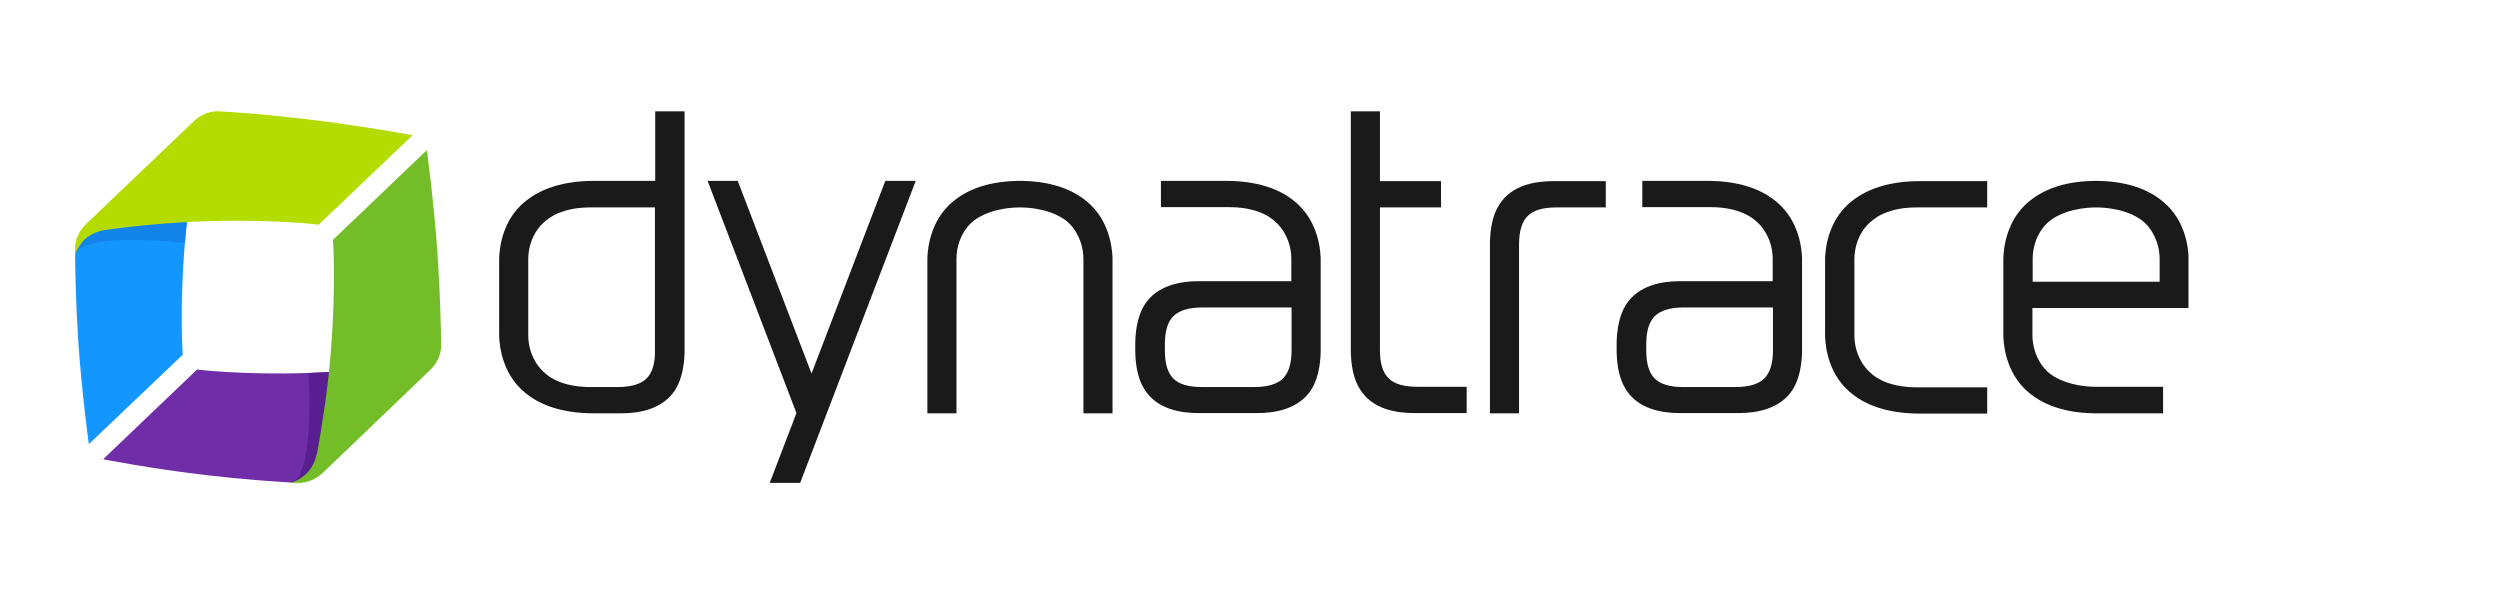 <svg width="345" height="82" viewBox="0 0 345 82" fill="none" xmlns="http://www.w3.org/2000/svg">
<g clip-path="url(#clip0_261_443)">
<path d="M221.564 28.623H214.848C212.95 28.623 211.636 28.989 210.833 29.794C210.03 30.564 209.628 31.918 209.628 33.749V57.04H205.613V33.456C205.65 31.662 205.942 29.721 206.891 28.256C208.606 25.51 211.891 24.997 214.337 24.997H221.6V28.623H221.564Z" fill="#1A1A1A"/>
<path d="M195.649 53.377C193.751 53.377 192.437 53.011 191.634 52.206C190.831 51.437 190.429 50.155 190.429 48.324V28.622H198.861V24.997H190.429V15.366H186.414V48.544C186.451 50.338 186.743 52.279 187.692 53.744C189.407 56.49 192.692 57.003 195.138 57.003H202.401V53.377H195.649Z" fill="#1A1A1A"/>
<path d="M90.419 15.366V24.961H81.988C76.878 24.961 73.775 26.499 71.841 28.366C68.884 31.259 68.884 35.397 68.884 35.837C68.884 36.349 68.884 45.651 68.884 46.163C68.884 46.603 68.884 50.741 71.841 53.634C73.739 55.501 76.841 57.039 81.988 57.039H85.747C88.193 57.039 91.478 56.49 93.193 53.78C94.106 52.316 94.434 50.375 94.471 48.58V15.366H90.419ZM89.215 52.242C88.412 53.011 87.098 53.414 85.2 53.414H81.55C78.228 53.414 76.148 52.462 74.907 51.217C73.41 49.752 72.899 47.811 72.899 46.31V35.727C72.899 34.225 73.41 32.285 74.907 30.82C76.184 29.575 78.228 28.622 81.55 28.622H90.383V48.361C90.419 50.155 90.018 51.437 89.215 52.242Z" fill="#1A1A1A"/>
<path d="M257.918 30.82C259.195 29.575 261.239 28.623 264.561 28.623H274.233V24.997H264.962C259.852 24.997 256.75 26.535 254.815 28.403C251.859 31.296 251.859 35.434 251.859 35.873C251.859 36.166 251.859 45.907 251.859 46.2C251.859 46.64 251.859 50.778 254.815 53.671C256.713 55.538 259.816 57.076 264.962 57.076H274.233V53.451H264.561C261.239 53.451 259.159 52.499 257.918 51.254C256.421 49.789 255.91 47.848 255.91 46.347V35.727C255.91 34.225 256.421 32.248 257.918 30.82Z" fill="#1A1A1A"/>
<path d="M182.253 35.837C182.253 35.397 182.253 31.259 179.297 28.366C177.399 26.499 174.296 24.961 169.15 24.961H160.207V28.586H169.552C172.873 28.586 174.953 29.538 176.194 30.783C177.691 32.248 178.202 34.189 178.202 35.69V38.803H165.391C162.945 38.803 159.66 39.352 157.944 42.062C157.032 43.527 156.703 45.468 156.667 47.262V48.544C156.703 50.338 156.995 52.279 157.944 53.744C159.66 56.49 162.945 57.003 165.391 57.003H173.53C175.975 57.003 179.26 56.454 180.976 53.744C181.888 52.279 182.217 50.338 182.253 48.544C182.253 48.544 182.253 37.924 182.253 35.837ZM177.034 52.242C176.231 53.011 174.917 53.414 173.019 53.414H165.938C164.04 53.414 162.726 53.048 161.923 52.242C161.12 51.437 160.755 50.155 160.755 48.361V47.482C160.755 45.651 161.156 44.369 161.959 43.6C162.762 42.831 164.076 42.428 165.974 42.428H178.238V48.361C178.238 50.155 177.837 51.437 177.034 52.242Z" fill="#1A1A1A"/>
<path d="M248.683 35.837C248.683 35.397 248.683 31.259 245.727 28.366C243.829 26.499 240.726 24.961 235.58 24.961H226.637V28.586H235.981C239.303 28.586 241.383 29.538 242.624 30.783C244.121 32.248 244.632 34.189 244.632 35.69V38.803H231.82C229.375 38.803 226.09 39.352 224.374 42.062C223.462 43.527 223.133 45.468 223.097 47.262V48.544C223.133 50.338 223.425 52.279 224.374 53.744C226.09 56.49 229.375 57.003 231.82 57.003H239.96C242.405 57.003 245.69 56.454 247.406 53.744C248.318 52.279 248.647 50.338 248.683 48.544C248.683 48.544 248.683 37.924 248.683 35.837ZM243.464 52.242C242.661 53.011 241.347 53.414 239.449 53.414H232.368C230.47 53.414 229.156 53.048 228.353 52.242C227.55 51.437 227.185 50.155 227.185 48.361V47.482C227.185 45.651 227.586 44.369 228.389 43.6C229.192 42.831 230.506 42.428 232.404 42.428H244.668V48.361C244.668 50.155 244.267 51.437 243.464 52.242Z" fill="#1A1A1A"/>
<path d="M126.372 24.961H122.174L111.991 51.547L101.807 24.961H97.647L109.91 57.003L106.224 66.634H110.421L126.372 24.961Z" fill="#1A1A1A"/>
<path d="M153.528 35.837C153.528 35.397 153.528 31.259 150.608 28.366C148.746 26.535 145.79 25.034 140.972 24.961H140.534C135.716 25.034 132.759 26.535 130.898 28.366C127.978 31.259 127.978 35.397 127.978 35.837C127.978 36.349 127.978 55.392 127.978 57.04H131.993V35.727C131.993 34.225 132.467 32.285 133.964 30.82C135.205 29.611 137.577 28.659 140.753 28.623C143.928 28.659 146.301 29.611 147.542 30.82C149.002 32.285 149.513 34.225 149.513 35.727V57.04H153.528C153.528 55.392 153.528 36.349 153.528 35.837Z" fill="#1A1A1A"/>
<path d="M299.09 28.366C297.228 26.535 294.272 25.034 289.454 24.961H289.016C284.198 25.034 281.241 26.535 279.38 28.366C276.46 31.259 276.46 35.397 276.46 35.837V46.163C276.46 46.603 276.46 50.741 279.38 53.634C281.241 55.465 284.198 56.966 289.016 57.04H298.506V53.378H289.235C286.059 53.341 283.687 52.389 282.446 51.18C280.986 49.716 280.475 47.775 280.475 46.273V42.502H302.01V35.837C302.046 35.397 302.046 31.259 299.09 28.366ZM280.511 38.876V35.727C280.511 34.225 280.986 32.285 282.482 30.82C283.723 29.611 286.096 28.659 289.271 28.623C292.447 28.659 294.819 29.611 296.06 30.82C297.52 32.285 298.031 34.225 298.031 35.727V38.876H280.511Z" fill="#1A1A1A"/>
<path d="M27.411 19.651C26.754 23.13 25.951 28.293 25.513 33.53C24.746 42.758 25.221 48.947 25.221 48.947L12.263 61.288C12.263 61.288 11.278 54.366 10.767 46.566C10.475 41.733 10.365 37.485 10.365 34.921C10.365 34.775 10.438 34.628 10.438 34.482C10.438 34.299 10.657 32.578 12.336 30.966C14.161 29.209 27.63 18.625 27.411 19.651Z" fill="#1496FF"/>
<path d="M27.411 19.651C26.754 23.13 25.951 28.293 25.513 33.53C25.513 33.53 11.168 31.809 10.365 35.288C10.365 35.104 10.621 32.98 12.3 31.369C14.125 29.611 27.63 18.625 27.411 19.651Z" fill="#1284EA"/>
<path d="M10.365 34.445C10.365 34.702 10.365 34.958 10.365 35.251C10.511 34.628 10.767 34.189 11.277 33.493C12.336 32.138 14.052 31.772 14.745 31.699C18.249 31.223 23.432 30.673 28.651 30.527C37.886 30.234 43.981 31.003 43.981 31.003L56.939 18.662C56.939 18.662 50.15 17.38 42.412 16.465C37.339 15.842 32.886 15.513 30.367 15.366C30.184 15.366 28.396 15.147 26.717 16.758C24.892 18.516 15.621 27.341 11.898 30.893C10.219 32.504 10.365 34.299 10.365 34.445Z" fill="#B4DC00"/>
<path d="M56.464 50.228C52.96 50.704 47.777 51.29 42.558 51.473C33.323 51.766 27.191 50.997 27.191 50.997L14.234 63.375C14.234 63.375 21.096 64.73 28.834 65.609C33.579 66.158 37.776 66.451 40.331 66.597C40.514 66.597 40.806 66.451 40.988 66.451C41.171 66.451 42.959 66.121 44.638 64.51C46.463 62.752 57.486 50.118 56.464 50.228Z" fill="#6F2DA8"/>
<path d="M56.465 50.228C52.961 50.704 47.778 51.29 42.558 51.473C42.558 51.473 43.544 65.938 40.076 66.561C40.259 66.561 42.631 66.451 44.31 64.84C46.135 63.082 57.487 50.118 56.465 50.228Z" fill="#591F91"/>
<path d="M40.843 66.634C40.587 66.634 40.332 66.597 40.04 66.597C40.697 66.487 41.135 66.268 41.828 65.755C43.215 64.766 43.653 63.045 43.799 62.349C44.419 58.871 45.259 53.707 45.66 48.471C46.391 39.242 45.953 33.09 45.953 33.09L58.91 20.713C58.91 20.713 59.859 27.597 60.407 35.397C60.735 40.487 60.844 44.992 60.881 47.482C60.881 47.665 61.027 49.459 59.348 51.071C57.523 52.828 48.252 61.69 44.566 65.243C42.813 66.854 41.025 66.634 40.843 66.634Z" fill="#73BE28"/>
</g>
<defs>
<clipPath id="clip0_261_443">
<rect width="292" height="52" fill="white" transform="translate(10 15)"/>
</clipPath>
</defs>
</svg>
